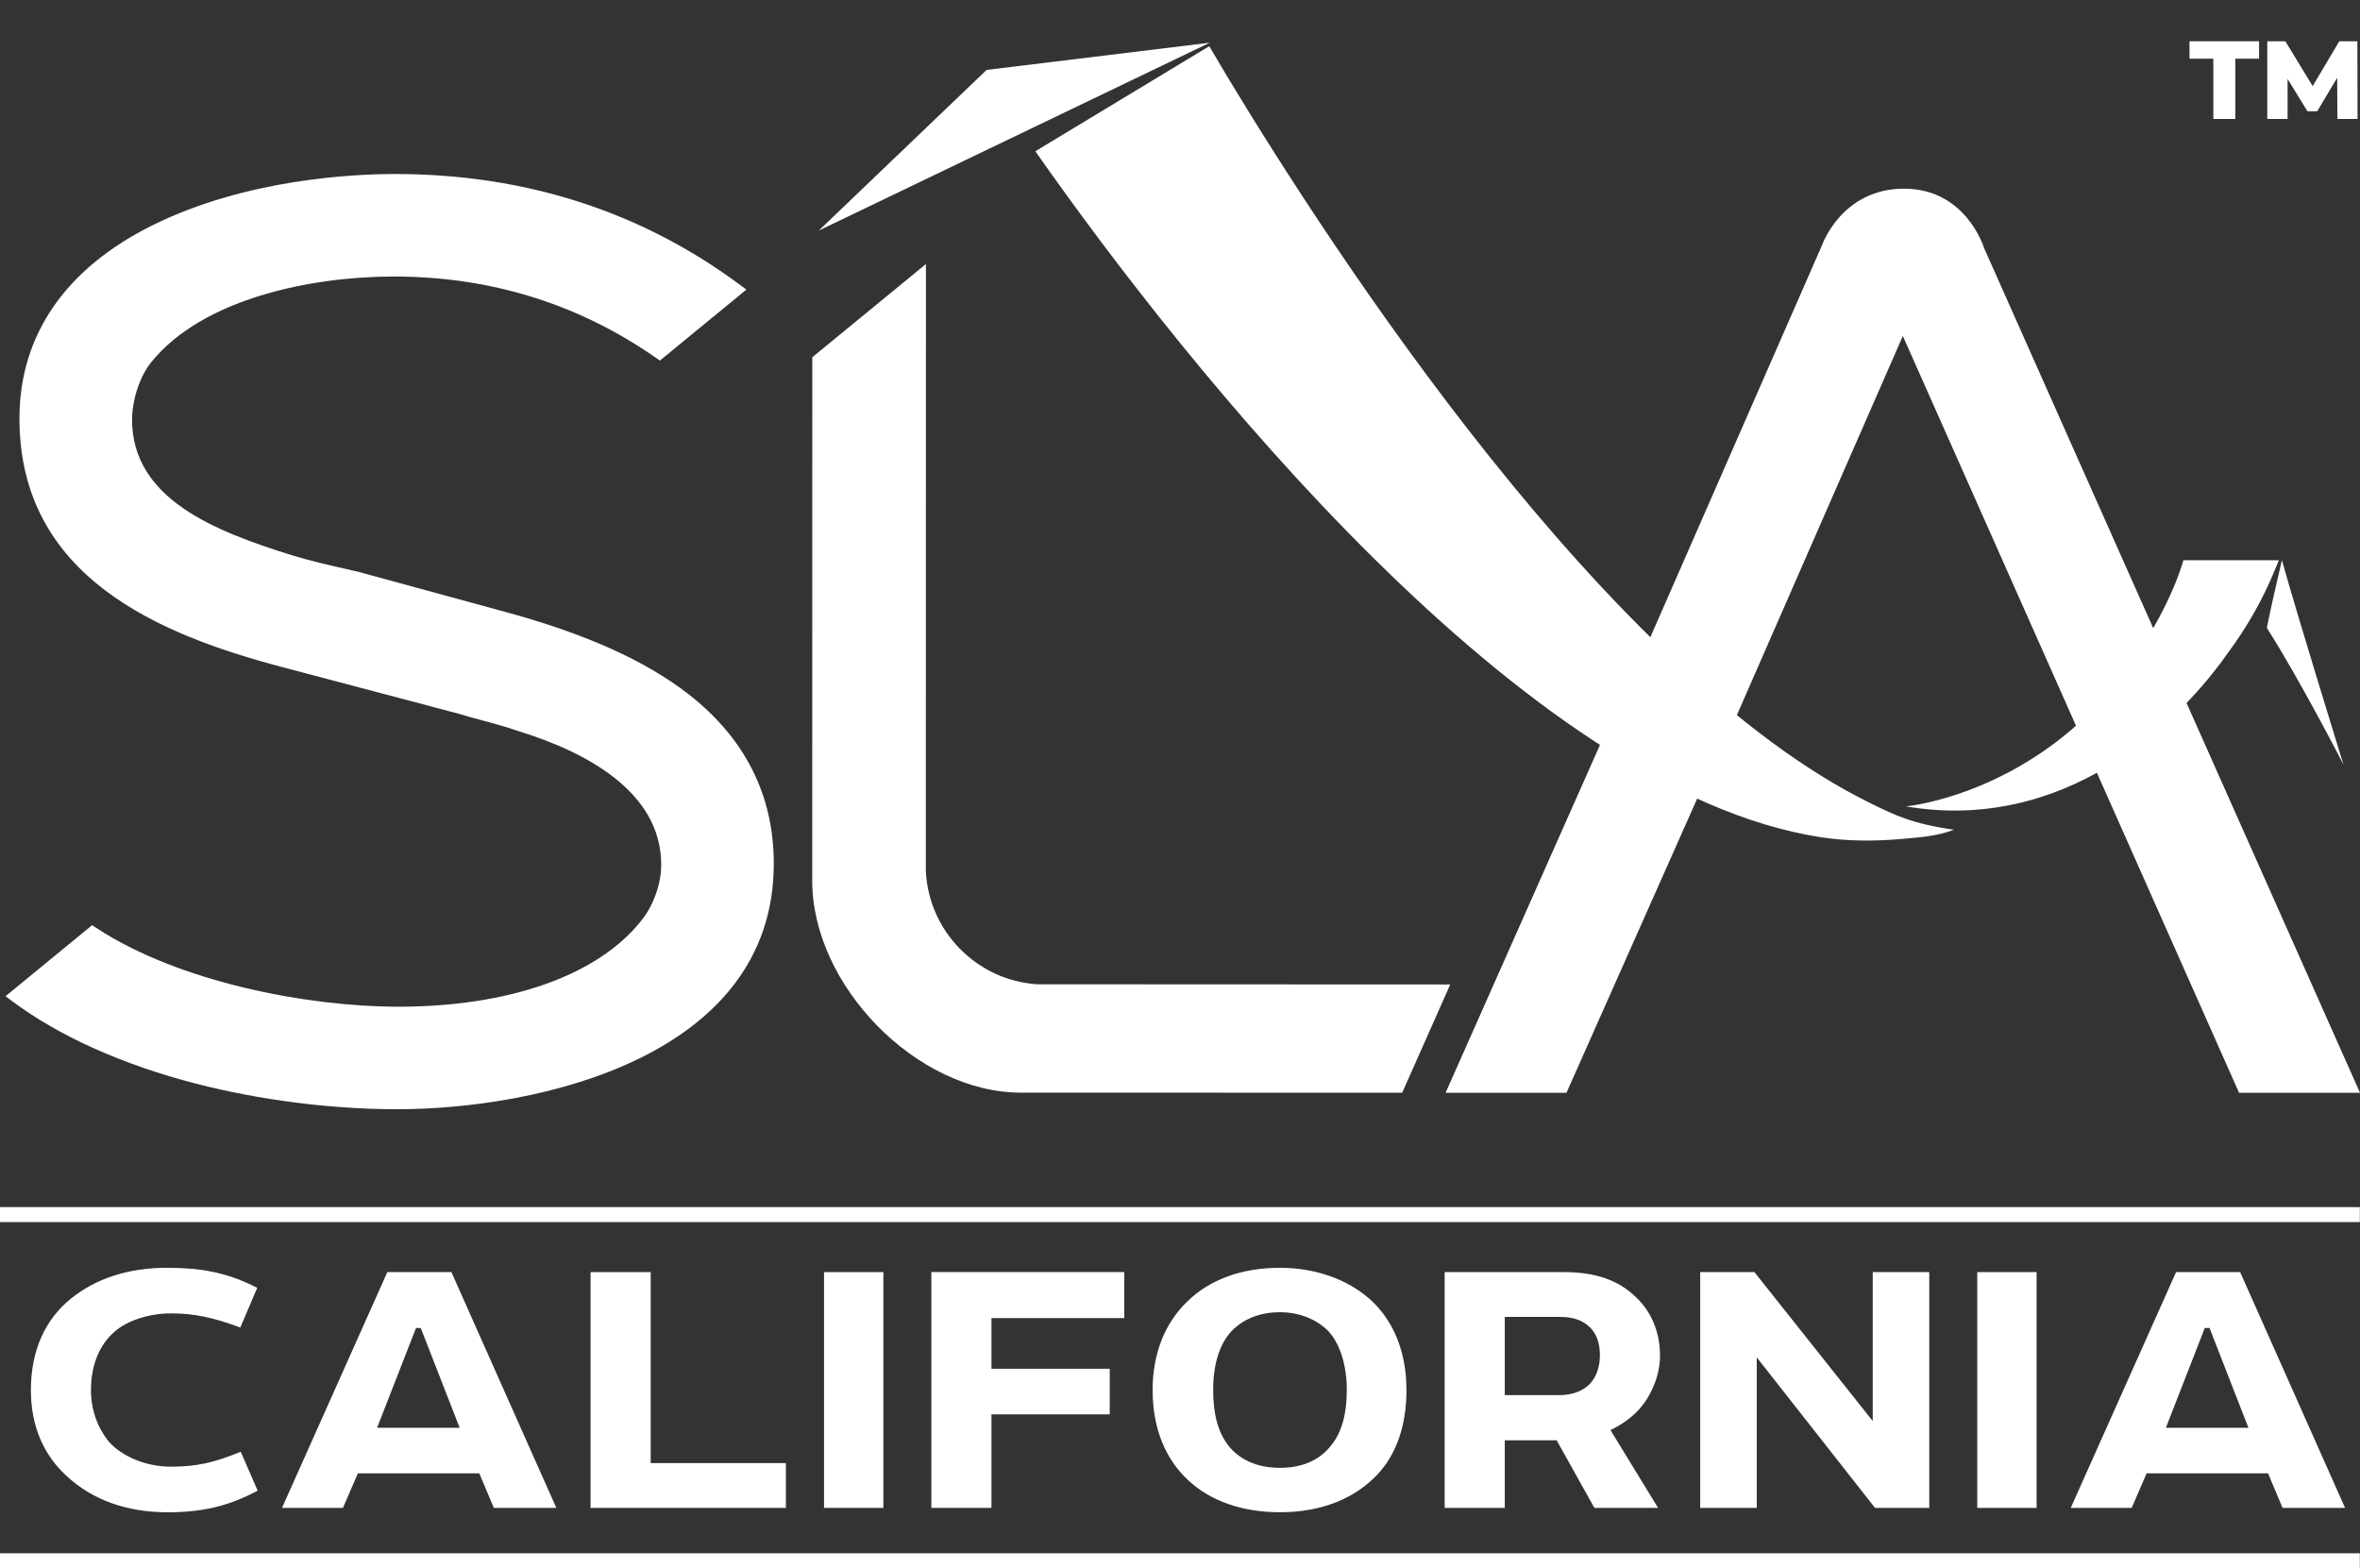 <?xml version="1.0" encoding="UTF-8"?>
<svg id="Layer_1" data-name="Layer 1" xmlns="http://www.w3.org/2000/svg" version="1.1" viewBox="0 0 672.44 446.84">
  <rect x="0" y="0" width="672.44" height="446.84" fill="#333333" stroke="none"/>
  <defs>
    <style>
      .cls-1 {
        fill: #fff;
        stroke-width: 0px;
      }
    </style>
  </defs>
  <polygon class="cls-1" points="344.7 12.17 233.29 65.7 281.12 19.92 344.7 12.17"/>
  <g>
    <path class="cls-1" d="M19.99,370.19c7.28-5.94,16.57-8.96,27.66-8.96,9.29,0,16.91,1.23,25.64,5.71l-4.82,11.31c-7.5-2.8-13.1-4.03-19.71-4.03s-13.33,2.24-17.02,6.05c-3.81,3.81-5.82,9.29-5.82,15.79,0,5.71,1.9,10.75,5.04,14.67,3.81,4.26,10.53,7.17,17.81,7.17s12.54-1.23,19.82-4.26l4.82,11.09c-8.51,4.59-16.24,6.16-25.64,6.16-11.42,0-21.39-3.36-29-10.53-6.16-5.71-9.97-13.77-9.97-24.3,0-11.53,4.25-20.16,11.2-25.87Z"/>
    <path class="cls-1" d="M128.62,362.46l29.9,67.19h-17.81l-4.14-9.85h-34.6l-4.26,9.85h-17.36l30.01-67.19h18.25ZM107.45,406.81h23.52l-11.09-28.44h-1.34l-11.09,28.44Z"/>
    <path class="cls-1" d="M223.92,416.88v12.77h-55.65v-67.19h17.13v54.42h38.52Z"/>
    <path class="cls-1" d="M251.7,362.46v67.19h-16.91v-67.19h16.91Z"/>
    <path class="cls-1" d="M320.35,362.46v13.1h-37.85v14.44h33.7v12.99h-33.7v26.65h-17.13v-67.19h54.98Z"/>
    <path class="cls-1" d="M338.27,370.86c6.27-6.16,15.34-9.63,26.43-9.63,10.08,0,19.15,3.25,25.64,8.96,6.49,5.82,10.41,14.67,10.41,25.87,0,9.97-2.8,18.14-8.17,23.96-6.49,6.94-16.01,10.86-27.88,10.86-10.64,0-19.82-3.14-26.2-9.18-6.27-5.82-10.08-14.45-10.08-25.64,0-10.53,3.58-19.15,9.85-25.2ZM378.47,379.26c-3.02-3.02-7.73-5.37-13.77-5.37s-10.64,2.13-13.77,5.37c-3.58,3.81-5.26,9.74-5.26,16.8,0,6.49,1.23,11.98,4.48,16.01,3.02,3.7,7.84,6.16,14.56,6.16s11.53-2.46,14.56-6.38c3.14-3.81,4.48-9.29,4.48-15.79s-1.68-12.88-5.26-16.8Z"/>
    <path class="cls-1" d="M445.56,362.46c8.96,0,15.57,2.24,20.6,7.17,4.14,3.92,6.83,9.52,6.83,16.68,0,5.04-2.01,10.41-5.26,14.44-2.02,2.58-5.49,5.15-8.85,6.72l13.55,22.17h-18.14l-10.75-19.26h-14.78v19.26h-17.13v-67.19h33.93ZM452.95,378.14c-2.02-2.02-4.93-2.91-8.29-2.91h-15.9v22.28h15.68c3.58,0,6.61-1.23,8.51-3.14,1.9-2.02,2.91-4.82,2.91-8.29s-1.01-6.16-2.91-7.95Z"/>
    <path class="cls-1" d="M549.71,362.46v67.19h-15.45l-33.7-42.89v42.89h-16.12v-67.19h15.45l33.71,42.44v-42.44h16.12Z"/>
    <path class="cls-1" d="M580.29,362.46v67.19h-16.91v-67.19h16.91Z"/>
    <path class="cls-1" d="M638.29,362.46l29.9,67.19h-17.81l-4.14-9.85h-34.6l-4.26,9.85h-17.36l30.01-67.19h18.25ZM617.13,406.81h23.52l-11.09-28.44h-1.34l-11.09,28.44Z"/>
  </g>
  <path class="cls-1" d="M0,446.84v-4.27h672.39v4.27H0ZM0,348.21v-4.27h672.39v4.27H0Z"/>
  <path class="cls-1" d="M650.18,159.61c-1.71,7.39-3.19,13.82-4.29,19.28,9.57,15.03,21.84,38.96,21.84,38.96,0,0-12.9-41.64-17.54-58.24Z"/>
  <path class="cls-1" d="M113.17,316.05c-18.75,0-39.1-2.59-57.3-7.28-20.83-5.37-38.91-13.47-52.29-23.42l-2.01-1.49,24.68-20.25,1.2.79c23.64,15.5,60.25,22.44,86.03,22.44,31.48,0,56.64-8.84,69.02-24.26,3.59-4.26,5.9-10.6,5.9-16.19,0-21.05-21.96-32.27-40.39-37.98-3.8-1.33-7.39-2.29-10.85-3.22-2.29-.61-4.46-1.2-6.51-1.84l-50.26-13.28C45.54,180.86,5.54,164.48,5.54,119.23c0-23.8,13.2-42.88,38.19-55.18,26.53-13.06,56.96-14.47,68.81-14.47,36.93,0,69.94,10.58,98.12,31.44l2.02,1.49-24.66,20.23-1.21-.85c-22.03-15.33-47.12-23.1-74.57-23.1-23.83,0-54.48,6.38-69.03,24.28-3.24,3.83-5.58,10.75-5.58,16.48,0,22.57,23.46,31.77,45.45,38.63,5.58,1.69,10.64,2.84,15.11,3.85,1.29.29,2.53.57,3.73.85l41.83,11.41c22.9,6.21,40.02,13.88,52.33,23.43,16.19,12.57,24.4,28.84,24.4,48.36,0,55.23-67.45,69.97-107.3,69.97Z"/>
  <path class="cls-1" d="M648.28,162.17c.69-1.63,1.03-2.55,1.03-2.55h-27.19c-5.21,17.79-19.31,35.44-19.31,35.44-25.91,31.64-59.74,34.7-59.74,34.7,41.41,7.06,72.89-18.48,89.65-40.86.78-1.05,1.54-2.09,2.26-3.12,5.18-7,9.72-14.84,13.3-23.61Z"/>
  <path class="cls-1" d="M411.9,311.36l50.15-113.01,2.02,1.54c7.77,5.93,15.5,11.12,22.97,15.45l1.56.91-42.26,95.11h-34.45Z"/>
  <path class="cls-1" d="M637.98,311.36l-95.8-215.63-54.18,123.77-2.08-2.02c-6.75-6.55-13.68-13.87-20.62-21.76l-.84-.96,54.75-125.03s5.6-15.97,23.31-15.97,22.8,16.9,22.8,16.9l107.12,240.7h-34.46Z"/>
  <path class="cls-1" d="M533.04,228.9c-74.86-36.66-153.18-157.07-183.37-207.1-1.53-2.53-4.72-8.06-5.11-8.64l-49.56,29.94c43.26,61.73,139.26,182.34,223.69,195.43,7.62,1.18,15.34,1.2,23.01.52,5.03-.45,10.3-.76,15.03-2.64-11.87-1.69-16.82-4.13-23.69-7.5Z"/>
  <path class="cls-1" d="M295.52,280.45c-17.15-1.13-30.83-14.97-31.72-32.19v-4.07s.03-168.96.03-168.96l-32.38,26.56-.02,149.2c0,29.77,29.72,60.34,59.49,60.34l108.61.02,13.69-30.85-117.71-.05Z"/>
  <g>
    <path class="cls-1" d="M630.66,16.72h-6.8v-4.96h19.82v4.96h-6.77v17.17h-6.26v-17.17Z"/>
    <path class="cls-1" d="M666,33.89l-.06-11.73-5.69,9.55h-2.78l-5.66-9.23v11.41h-5.79V11.76h5.15l7.78,12.77,7.59-12.77h5.15l.06,22.13h-5.75Z"/>
  </g>
</svg>